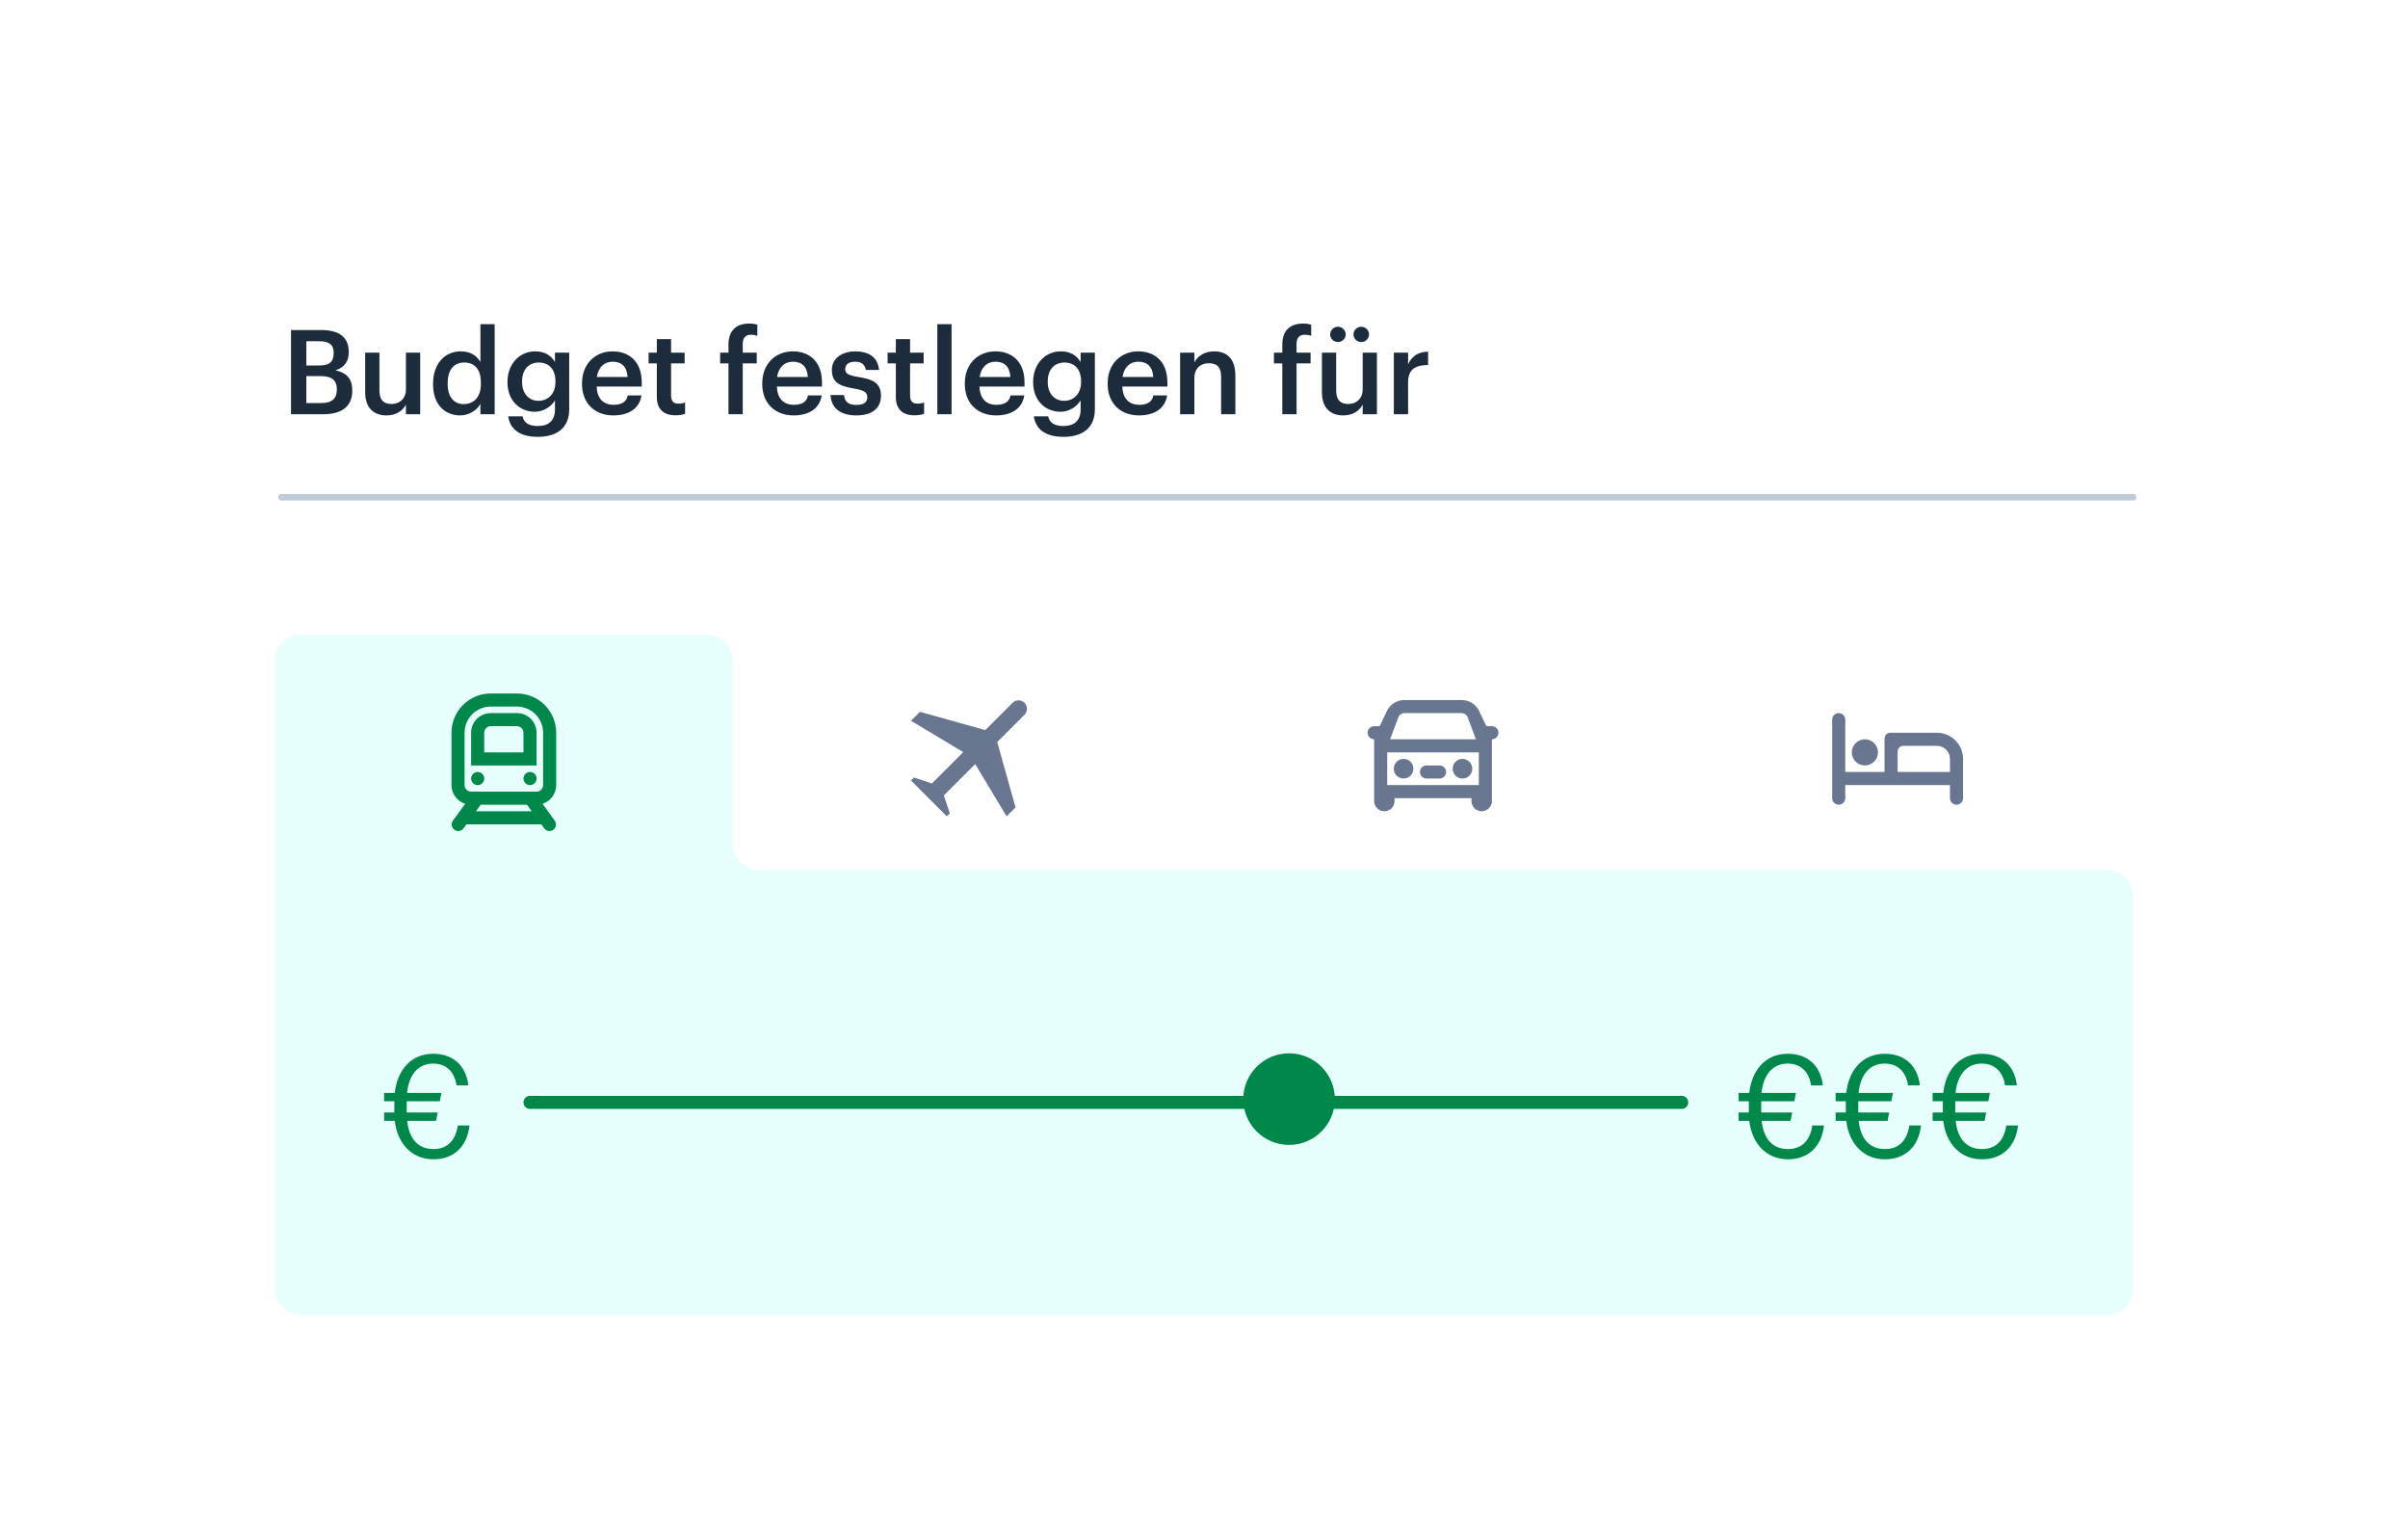 <?xml version="1.0" encoding="utf-8"?>
<svg width="368" height="235" viewBox="0 0 368 235" fill="none" xmlns="http://www.w3.org/2000/svg">
<g filter="url(#filter0_ddd_40000013_2046)">
<rect x="24" y="20" width="320" height="191" rx="8" fill="white"/>
<path d="M44.476 55.316V42.446H49.084C51.73 42.446 53.296 43.454 53.296 45.794V45.866C53.296 47.144 52.72 48.152 51.262 48.602C53.008 48.98 53.836 49.934 53.836 51.644V51.716C53.836 54.11 52.252 55.316 49.426 55.316H44.476ZM46.816 53.606H49.138C50.74 53.606 51.478 52.886 51.478 51.554V51.482C51.478 50.15 50.74 49.484 48.976 49.484H46.816V53.606ZM46.816 47.864H48.796C50.38 47.864 50.992 47.288 50.992 45.974V45.902C50.992 44.678 50.29 44.156 48.76 44.156H46.816V47.864ZM59.048 55.496C57.194 55.496 55.808 54.434 55.808 51.932V45.902H57.986V51.68C57.986 53.102 58.58 53.75 59.84 53.75C61.01 53.75 62.036 52.994 62.036 51.5V45.902H64.214V55.316H62.036V53.84C61.568 54.758 60.578 55.496 59.048 55.496ZM70.324 55.496C67.966 55.496 66.184 53.822 66.184 50.762V50.618C66.184 47.612 67.966 45.704 70.414 45.704C71.944 45.704 72.898 46.406 73.42 47.342V41.546H75.598V55.316H73.42V53.732C72.916 54.668 71.71 55.496 70.324 55.496ZM70.864 53.768C72.376 53.768 73.492 52.76 73.492 50.654V50.51C73.492 48.44 72.538 47.414 70.954 47.414C69.352 47.414 68.416 48.53 68.416 50.564V50.708C68.416 52.778 69.46 53.768 70.864 53.768ZM82.201 58.772C79.249 58.772 77.917 57.44 77.665 55.64H79.861C80.041 56.576 80.761 57.116 82.183 57.116C83.875 57.116 84.811 56.27 84.811 54.578V53.192C84.289 54.092 83.119 54.938 81.733 54.938C79.375 54.938 77.557 53.174 77.557 50.456V50.33C77.557 47.684 79.357 45.704 81.787 45.704C83.335 45.704 84.271 46.406 84.811 47.342V45.902H86.989V54.614C86.971 57.386 85.117 58.772 82.201 58.772ZM82.273 53.264C83.785 53.264 84.883 52.184 84.883 50.384V50.258C84.883 48.476 83.911 47.414 82.345 47.414C80.725 47.414 79.789 48.584 79.789 50.294V50.438C79.789 52.184 80.869 53.264 82.273 53.264ZM93.717 55.496C90.945 55.496 88.947 53.678 88.947 50.708V50.564C88.947 47.648 90.945 45.704 93.627 45.704C95.967 45.704 98.073 47.09 98.073 50.456V51.086H91.179C91.251 52.868 92.151 53.876 93.771 53.876C95.085 53.876 95.769 53.354 95.931 52.436H98.037C97.731 54.416 96.129 55.496 93.717 55.496ZM91.215 49.628H95.913C95.805 48.008 94.977 47.288 93.627 47.288C92.313 47.288 91.431 48.17 91.215 49.628ZM103.223 55.478C101.351 55.478 100.379 54.47 100.379 52.688V47.54H99.119V45.902H100.379V43.832H102.557V45.902H104.627V47.54H102.557V52.49C102.557 53.318 102.953 53.696 103.637 53.696C104.069 53.696 104.393 53.642 104.699 53.516V55.244C104.357 55.37 103.889 55.478 103.223 55.478ZM111.33 55.316V47.54H110.052V45.902H111.33V44.642C111.33 42.572 112.482 41.456 114.498 41.456C115.02 41.456 115.344 41.51 115.74 41.636V43.328C115.488 43.238 115.146 43.166 114.75 43.166C113.868 43.166 113.508 43.742 113.508 44.552V45.902H115.65V47.54H113.508V55.316H111.33ZM121.262 55.496C118.49 55.496 116.492 53.678 116.492 50.708V50.564C116.492 47.648 118.49 45.704 121.172 45.704C123.512 45.704 125.618 47.09 125.618 50.456V51.086H118.724C118.796 52.868 119.696 53.876 121.316 53.876C122.63 53.876 123.314 53.354 123.476 52.436H125.582C125.276 54.416 123.674 55.496 121.262 55.496ZM118.76 49.628H123.458C123.35 48.008 122.522 47.288 121.172 47.288C119.858 47.288 118.976 48.17 118.76 49.628ZM130.873 55.496C128.443 55.496 127.021 54.38 126.931 52.382H128.983C129.091 53.336 129.577 53.894 130.855 53.894C132.025 53.894 132.547 53.48 132.547 52.688C132.547 51.914 131.917 51.626 130.531 51.392C128.047 50.996 127.129 50.294 127.129 48.53C127.129 46.64 128.893 45.704 130.657 45.704C132.583 45.704 134.113 46.424 134.347 48.548H132.331C132.151 47.684 131.665 47.288 130.657 47.288C129.721 47.288 129.163 47.738 129.163 48.404C129.163 49.088 129.613 49.358 131.107 49.61C133.321 49.952 134.635 50.492 134.635 52.49C134.635 54.398 133.285 55.496 130.873 55.496ZM139.75 55.478C137.878 55.478 136.906 54.47 136.906 52.688V47.54H135.646V45.902H136.906V43.832H139.084V45.902H141.154V47.54H139.084V52.49C139.084 53.318 139.48 53.696 140.164 53.696C140.596 53.696 140.92 53.642 141.226 53.516V55.244C140.884 55.37 140.416 55.478 139.75 55.478ZM143.245 55.316V41.546H145.423V55.316H143.245ZM152.217 55.496C149.445 55.496 147.447 53.678 147.447 50.708V50.564C147.447 47.648 149.445 45.704 152.127 45.704C154.467 45.704 156.573 47.09 156.573 50.456V51.086H149.679C149.751 52.868 150.651 53.876 152.271 53.876C153.585 53.876 154.269 53.354 154.431 52.436H156.537C156.231 54.416 154.629 55.496 152.217 55.496ZM149.715 49.628H154.413C154.305 48.008 153.477 47.288 152.127 47.288C150.813 47.288 149.931 48.17 149.715 49.628ZM162.533 58.772C159.581 58.772 158.249 57.44 157.997 55.64H160.193C160.373 56.576 161.093 57.116 162.515 57.116C164.207 57.116 165.143 56.27 165.143 54.578V53.192C164.621 54.092 163.451 54.938 162.065 54.938C159.707 54.938 157.889 53.174 157.889 50.456V50.33C157.889 47.684 159.689 45.704 162.119 45.704C163.667 45.704 164.603 46.406 165.143 47.342V45.902H167.321V54.614C167.303 57.386 165.449 58.772 162.533 58.772ZM162.605 53.264C164.117 53.264 165.215 52.184 165.215 50.384V50.258C165.215 48.476 164.243 47.414 162.677 47.414C161.057 47.414 160.121 48.584 160.121 50.294V50.438C160.121 52.184 161.201 53.264 162.605 53.264ZM174.049 55.496C171.277 55.496 169.279 53.678 169.279 50.708V50.564C169.279 47.648 171.277 45.704 173.959 45.704C176.299 45.704 178.405 47.09 178.405 50.456V51.086H171.511C171.583 52.868 172.483 53.876 174.103 53.876C175.417 53.876 176.101 53.354 176.263 52.436H178.369C178.063 54.416 176.461 55.496 174.049 55.496ZM171.547 49.628H176.245C176.137 48.008 175.309 47.288 173.959 47.288C172.645 47.288 171.763 48.17 171.547 49.628ZM180.351 55.316V45.902H182.529V47.396C182.979 46.478 184.023 45.704 185.571 45.704C187.461 45.704 188.793 46.802 188.793 49.394V55.316H186.615V49.592C186.615 48.17 186.039 47.522 184.743 47.522C183.519 47.522 182.529 48.278 182.529 49.772V55.316H180.351ZM195.969 55.316V47.54H194.691V45.902H195.969V44.642C195.969 42.572 197.121 41.456 199.137 41.456C199.659 41.456 199.983 41.51 200.379 41.636V43.328C200.127 43.238 199.785 43.166 199.389 43.166C198.507 43.166 198.147 43.742 198.147 44.552V45.902H200.289V47.54H198.147V55.316H195.969ZM204.47 44.282C203.822 44.282 203.282 43.76 203.282 43.112C203.282 42.482 203.822 41.942 204.47 41.942C205.118 41.942 205.658 42.482 205.658 43.112C205.658 43.76 205.118 44.282 204.47 44.282ZM208.034 44.282C207.368 44.282 206.846 43.76 206.846 43.112C206.846 42.482 207.368 41.942 208.034 41.942C208.682 41.942 209.222 42.482 209.222 43.112C209.222 43.76 208.682 44.282 208.034 44.282ZM205.262 55.496C203.408 55.496 202.022 54.434 202.022 51.932V45.902H204.2V51.68C204.2 53.102 204.794 53.75 206.054 53.75C207.224 53.75 208.25 52.994 208.25 51.5V45.902H210.428V55.316H208.25V53.84C207.782 54.758 206.792 55.496 205.262 55.496ZM213.011 55.316V45.902H215.189V47.666C215.783 46.478 216.665 45.776 218.249 45.758V47.792C216.341 47.81 215.189 48.422 215.189 50.42V55.316H213.011Z" fill="#1D2C3C"/>
<path fill-rule="evenodd" clip-rule="evenodd" d="M112 93C112 90.791 110.209 89 108 89H46C43.791 89 42 90.791 42 93V125V189C42 191.209 43.791 193 46 193H322C324.209 193 326 191.209 326 189V129C326 126.791 324.209 125 322 125H116C113.791 125 112 123.209 112 121V93Z" fill="#E6FFFC"/>
<path fill-rule="evenodd" clip-rule="evenodd" d="M79 98C82.314 98 85 100.686 85 104V112C85 113.34 84.121 114.475 82.908 114.86L84.778 117.435C85.103 117.882 85.004 118.507 84.557 118.832C84.11 119.156 83.485 119.057 83.16 118.61L82.717 118H71.283L70.84 118.61C70.515 119.057 69.89 119.156 69.443 118.832C68.996 118.507 68.897 117.882 69.222 117.435L71.092 114.86C69.879 114.475 69 113.34 69 112V104C69 100.686 71.686 98 75 98H79ZM80.537 115H73.463L72.736 116H81.264L80.537 115ZM79 100H75C72.791 100 71 101.791 71 104V112C71 112.552 71.448 113 72 113H82C82.552 113 83 112.552 83 112V104C83 101.791 81.209 100 79 100ZM81 110C81.552 110 82 110.448 82 111C82 111.552 81.552 112 81 112C80.448 112 80 111.552 80 111C80 110.448 80.448 110 81 110ZM73 110C73.552 110 74 110.448 74 111C74 111.552 73.552 112 73 112C72.448 112 72 111.552 72 111C72 110.448 72.448 110 73 110ZM79 101C80.657 101 82 102.343 82 104V109H72V104C72 102.343 73.343 101 75 101H79ZM79 103H75C74.448 103 74 103.448 74 104V107H80V104C80 103.448 79.552 103 79 103Z" fill="#00874A"/>
<path d="M142.415 111.755L147.209 106.962L139.219 102.168L140.588 100.798L150.575 103.595L154.742 99.428C155.246 98.924 156.061 98.921 156.568 99.428C157.072 99.932 157.075 100.748 156.568 101.254L152.402 105.421L155.199 115.408L153.829 116.778L149.035 108.788L144.241 113.582L145.154 116.321L144.698 116.778L139.219 111.299L139.675 110.842L142.415 111.755Z" fill="#68778F"/>
<path fill-rule="evenodd" clip-rule="evenodd" d="M223.364 99C224.615 99 225.734 99.776 226.173 100.947L227.151 103H228C228.552 103 229 103.448 229 104C229 104.552 228.552 105 228 105V114.438C228 115.3 227.3 116 226.438 116C225.575 116 224.875 115.3 224.875 114.438V114H213.125V114.438C213.125 115.3 212.425 116 211.563 116C210.7 116 210 115.3 210 114.438V105C209.448 105 209 104.552 209 104C209 103.448 209.448 103 210 103H210.849L211.827 100.947C212.266 99.776 213.385 99 214.636 99H223.364ZM225.999 107H211.999V112H225.999V107ZM214.5 108C215.328 108 216 108.672 216 109.5C216 110.328 215.328 111 214.5 111C213.672 111 213 110.328 213 109.5C213 108.672 213.672 108 214.5 108ZM223.5 108C224.328 108 225 108.672 225 109.5C225 110.328 224.328 111 223.5 111C222.672 111 222 110.328 222 109.5C222 108.672 222.672 108 223.5 108ZM220 109C220.552 109 221 109.448 221 110C221 110.552 220.552 111 220 111H218C217.448 111 217 110.552 217 110C217 109.448 217.448 109 218 109H220ZM223.364 101H214.636C214.219 101 213.846 101.259 213.7 101.649L212.442 105H225.556L224.3 101.649C224.154 101.259 223.781 101 223.364 101Z" fill="#68778F"/>
<path fill-rule="evenodd" clip-rule="evenodd" d="M290 107.013V110H298V108C298 106.895 297.105 106 296 106C293.779 106 292.112 106 291.002 106C290.334 106 290 106.338 290 107.013ZM282 114C282 114.552 281.552 115 281 115C280.448 115 280 114.552 280 114V102C280 101.448 280.448 101 281 101C281.552 101 282 101.448 282 102V110H288V105.02C288 104.34 288.337 104 289.01 104H296C298.209 104 300 105.791 300 108V114C300 114.552 299.552 115 299 115C298.448 115 298 114.552 298 114V112H282V114ZM285 105C286.105 105 287 105.895 287 107C287 108.105 286.105 109 285 109C283.895 109 283 108.105 283 107C283 105.895 283.895 105 285 105Z" fill="#68778F"/>
<path d="M58.704 160.332V159.056H60.332C60.684 155.69 62.73 153.072 66.206 153.072C69.22 153.072 71.222 154.854 71.574 157.89H69.77C69.462 155.778 68.142 154.568 66.206 154.568C63.852 154.568 62.488 156.328 62.202 159.056H67.46L67.218 160.332H62.158V162.048H66.888L66.646 163.324H62.224C62.51 166.03 63.852 167.636 66.25 167.636C68.296 167.636 69.616 166.404 69.968 164.028H71.75C71.398 167.284 69.308 169.198 66.25 169.198C62.884 169.198 60.728 166.734 60.332 163.324H58.704V162.048H60.266V160.332H58.704Z" fill="#00874A"/>
<path d="M265.704 160.332V159.056H267.332C267.684 155.69 269.73 153.072 273.206 153.072C276.22 153.072 278.222 154.854 278.574 157.89H276.77C276.462 155.778 275.142 154.568 273.206 154.568C270.852 154.568 269.488 156.328 269.202 159.056H274.46L274.218 160.332H269.158V162.048H273.888L273.646 163.324H269.224C269.51 166.03 270.852 167.636 273.25 167.636C275.296 167.636 276.616 166.404 276.968 164.028H278.75C278.398 167.284 276.308 169.198 273.25 169.198C269.884 169.198 267.728 166.734 267.332 163.324H265.704V162.048H267.266V160.332H265.704ZM280.528 160.332V159.056H282.156C282.508 155.69 284.554 153.072 288.03 153.072C291.044 153.072 293.046 154.854 293.398 157.89H291.594C291.286 155.778 289.966 154.568 288.03 154.568C285.676 154.568 284.312 156.328 284.026 159.056H289.284L289.042 160.332H283.982V162.048H288.712L288.47 163.324H284.048C284.334 166.03 285.676 167.636 288.074 167.636C290.12 167.636 291.44 166.404 291.792 164.028H293.574C293.222 167.284 291.132 169.198 288.074 169.198C284.708 169.198 282.552 166.734 282.156 163.324H280.528V162.048H282.09V160.332H280.528ZM295.352 160.332V159.056H296.98C297.332 155.69 299.378 153.072 302.854 153.072C305.868 153.072 307.87 154.854 308.222 157.89H306.418C306.11 155.778 304.79 154.568 302.854 154.568C300.5 154.568 299.136 156.328 298.85 159.056H304.108L303.866 160.332H298.806V162.048H303.536L303.294 163.324H298.872C299.158 166.03 300.5 167.636 302.898 167.636C304.944 167.636 306.264 166.404 306.616 164.028H308.398C308.046 167.284 305.956 169.198 302.898 169.198C299.532 169.198 297.376 166.734 296.98 163.324H295.352V162.048H296.914V160.332H295.352Z" fill="#00874A"/>
<path d="M81 160.5H257" stroke="#00874A" stroke-width="2" stroke-linecap="round"/>
<path d="M43 68H326" stroke="#BFCBD9" stroke-linecap="round"/>
<circle cx="197" cy="160" r="7" fill="#00874A"/>
</g>
<defs>
<filter id="filter0_ddd_40000013_2046" x="0" y="0" width="368" height="239" filterUnits="userSpaceOnUse" color-interpolation-filters="sRGB">
<feFlood flood-opacity="0" result="BackgroundImageFix"/>
<feColorMatrix in="SourceAlpha" type="matrix" values="0 0 0 0 0 0 0 0 0 0 0 0 0 0 0 0 0 0 127 0" result="hardAlpha"/>
<feOffset dy="4"/>
<feGaussianBlur stdDeviation="3"/>
<feComposite in2="hardAlpha" operator="out"/>
<feColorMatrix type="matrix" values="0 0 0 0 0.196 0 0 0 0 0.196 0 0 0 0 0.365 0 0 0 0.1 0"/>
<feBlend mode="normal" in2="BackgroundImageFix" result="effect1_dropShadow_40000013_2046"/>
<feColorMatrix in="SourceAlpha" type="matrix" values="0 0 0 0 0 0 0 0 0 0 0 0 0 0 0 0 0 0 127 0" result="hardAlpha"/>
<feOffset dy="4"/>
<feGaussianBlur stdDeviation="12"/>
<feComposite in2="hardAlpha" operator="out"/>
<feColorMatrix type="matrix" values="0 0 0 0 0.196 0 0 0 0 0.196 0 0 0 0 0.365 0 0 0 0.1 0"/>
<feBlend mode="normal" in2="effect1_dropShadow_40000013_2046" result="effect2_dropShadow_40000013_2046"/>
<feColorMatrix in="SourceAlpha" type="matrix" values="0 0 0 0 0 0 0 0 0 0 0 0 0 0 0 0 0 0 127 0" result="hardAlpha"/>
<feMorphology radius="1" operator="dilate" in="SourceAlpha" result="effect3_dropShadow_40000013_2046"/>
<feOffset/>
<feGaussianBlur stdDeviation="0.5"/>
<feComposite in2="hardAlpha" operator="out"/>
<feColorMatrix type="matrix" values="0 0 0 0 0.196 0 0 0 0 0.196 0 0 0 0 0.365 0 0 0 0.05 0"/>
<feBlend mode="normal" in2="effect2_dropShadow_40000013_2046" result="effect3_dropShadow_40000013_2046"/>
<feBlend mode="normal" in="SourceGraphic" in2="effect3_dropShadow_40000013_2046" result="shape"/>
</filter>
</defs>
</svg>
